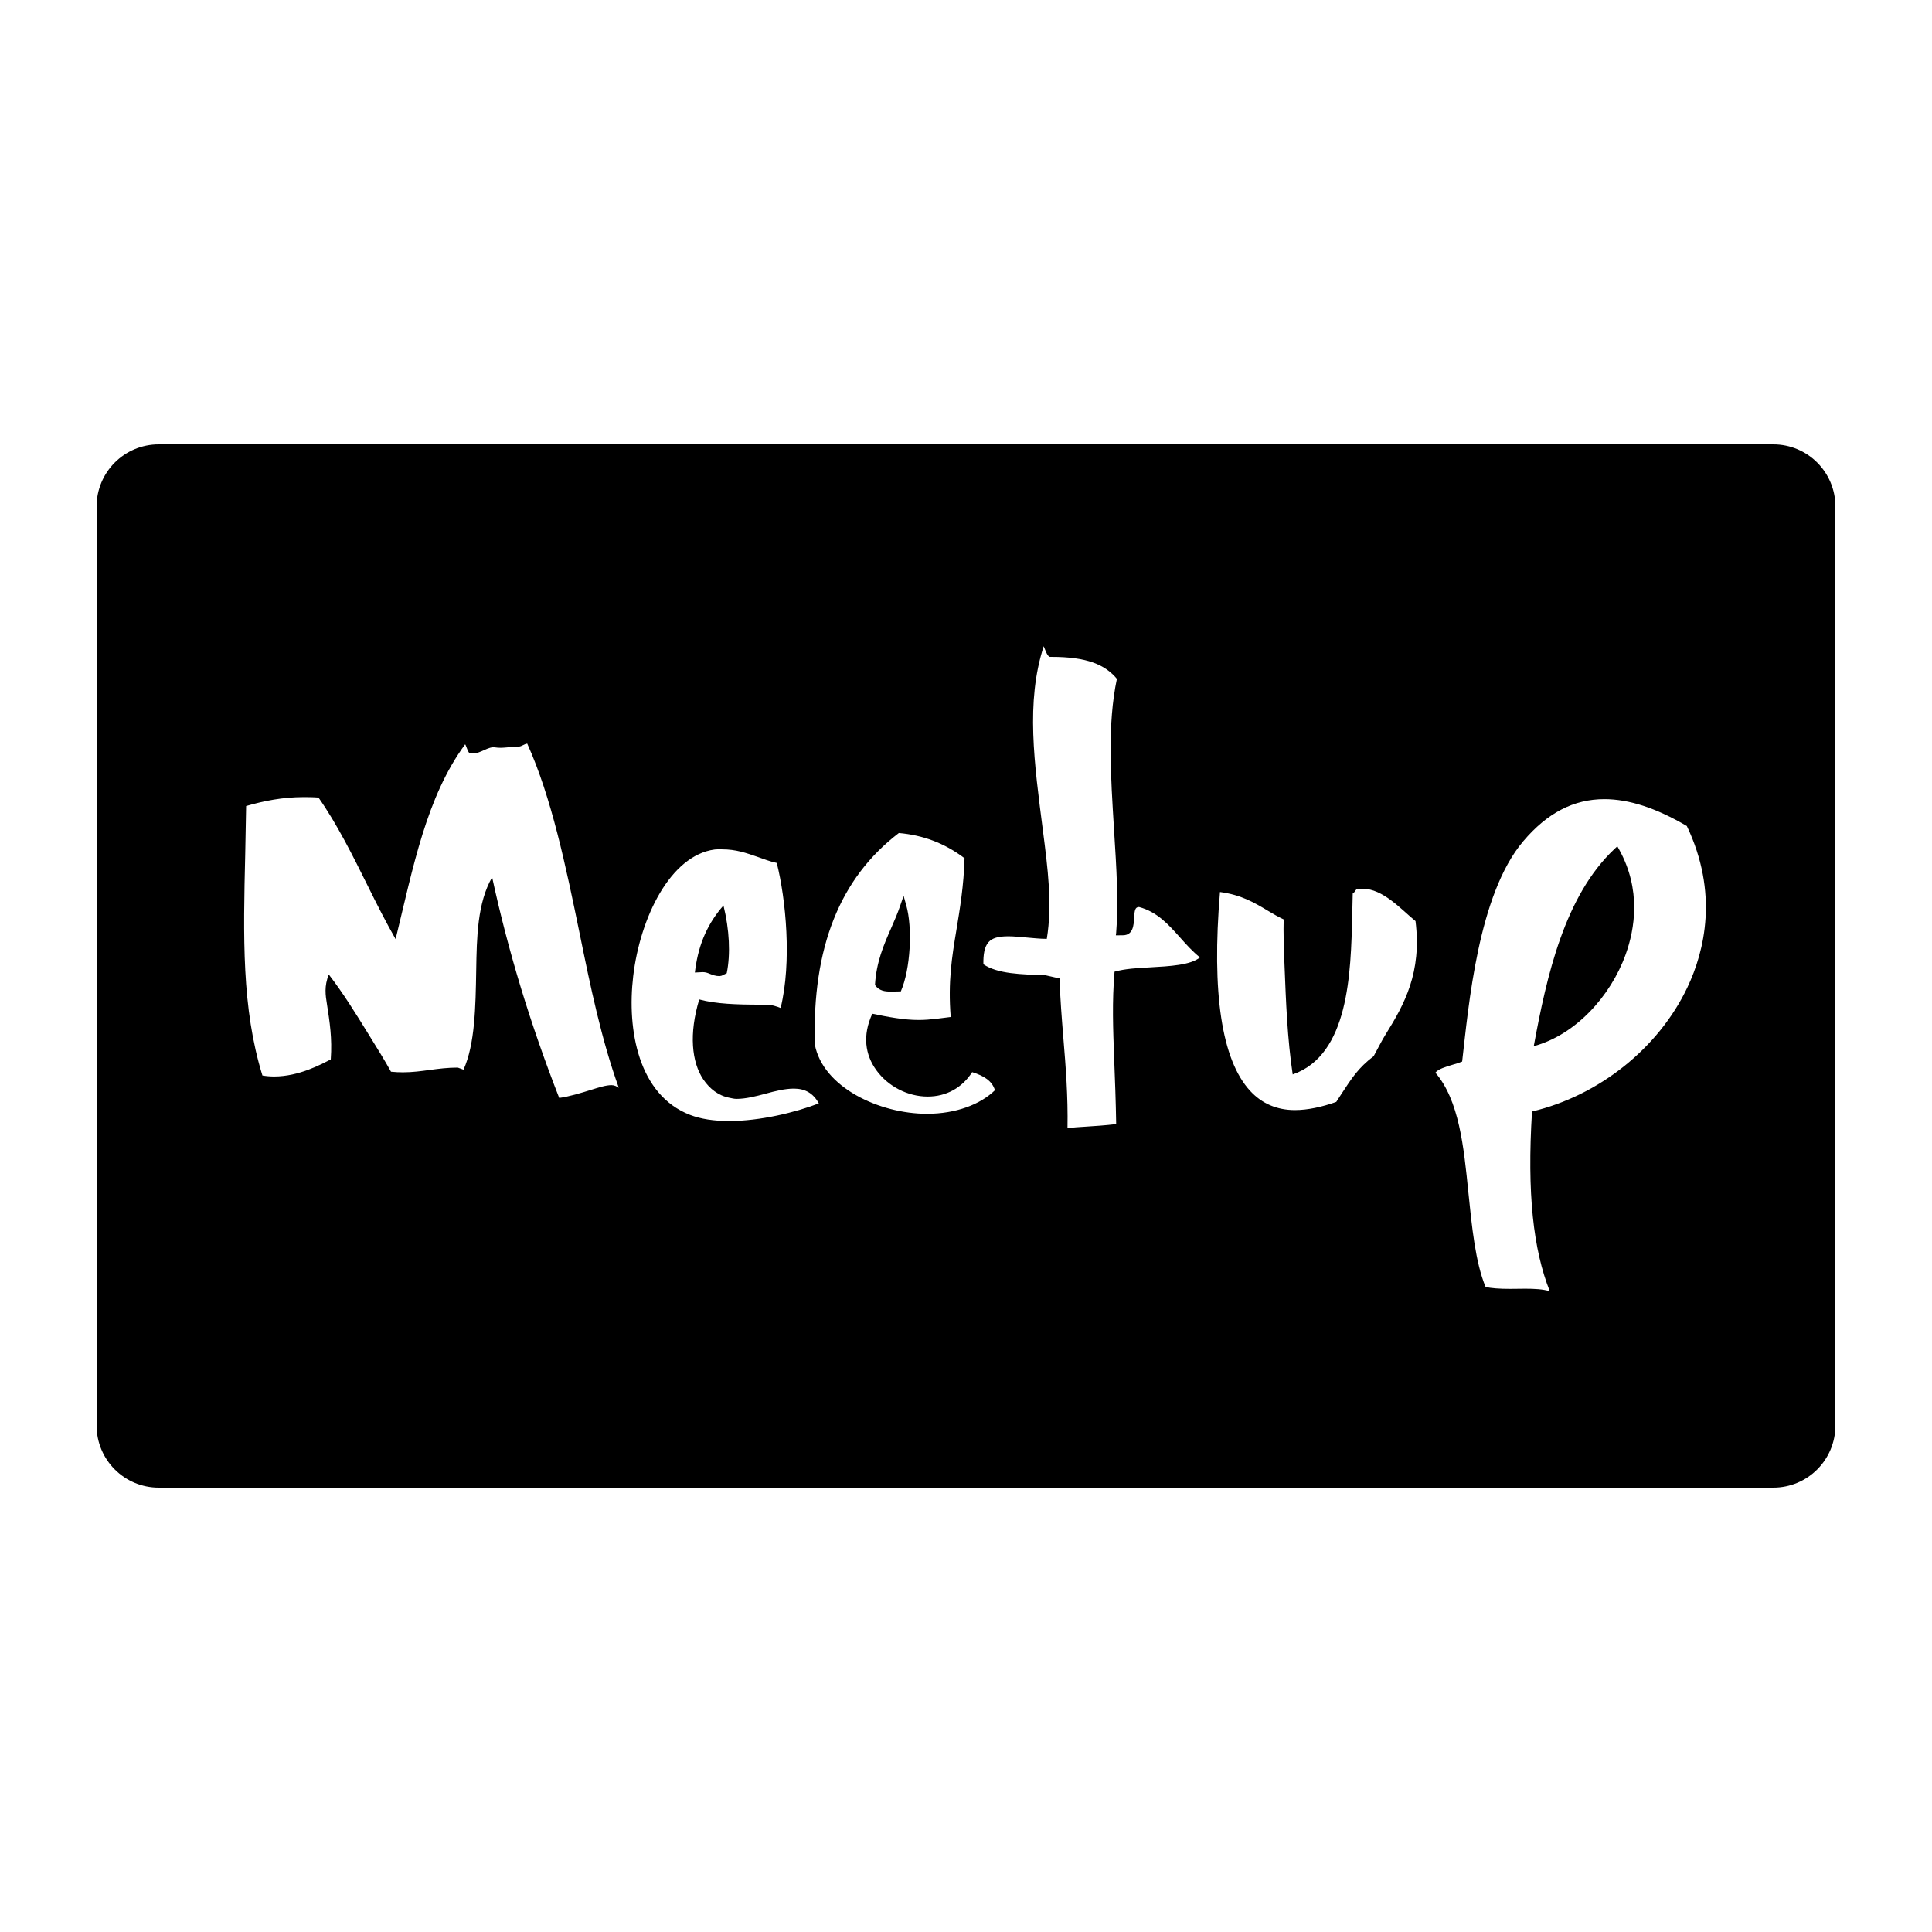 <?xml version="1.0" encoding="iso-8859-1"?>
<!-- Generator: Adobe Illustrator 15.0.0, SVG Export Plug-In . SVG Version: 6.00 Build 0)  -->
<!DOCTYPE svg PUBLIC "-//W3C//DTD SVG 1.1//EN" "http://www.w3.org/Graphics/SVG/1.1/DTD/svg11.dtd">
<svg version="1.1" id="Icons" xmlns="http://www.w3.org/2000/svg" xmlns:xlink="http://www.w3.org/1999/xlink" x="0px" y="0px"
	 width="100px" height="100px" viewBox="0 0 100 100" style="enable-background:new 0 0 100 100;" xml:space="preserve">
<path id="Meetup" style="fill-rule:evenodd;clip-rule:evenodd;" d="M46.117,51.323c-0.301,0-0.604-0.024-0.828-0.339
	c0.068-1.191,0.457-2.081,0.835-2.94c0.169-0.387,0.339-0.772,0.477-1.187l0.169-0.489l0.139,0.496
	c0.327,1.151,0.223,3.296-0.283,4.45L46.117,51.323z M83.713,43.804l-0.151,0.141c-2.571,2.424-3.503,6.539-4.175,10.204
	c2.145-0.58,3.968-2.562,4.755-4.742c0.48-1.331,0.811-3.353-0.328-5.422L83.713,43.804z M36.748,50.408
	c0.135,0.053,0.288,0.115,0.501,0.115l0.107-0.022l0.26-0.128c0.202-0.986,0.139-2.263-0.169-3.504
	c-0.791,0.898-1.274,1.946-1.457,3.287l-0.024,0.182l0.402-0.021C36.518,50.316,36.625,50.356,36.748,50.408z M95,73.785
	C95,75.561,93.561,77,91.785,77H8.215C6.439,77,5,75.561,5,73.785v-47.57C5,24.439,6.439,23,8.215,23h83.57
	C93.561,23,95,24.439,95,26.215V73.785z M32.03,56.304c-0.892-2.458-1.47-5.244-2.025-7.972c-0.719-3.505-1.459-7.064-2.716-9.842
	c-0.149,0.014-0.297,0.152-0.439,0.152c-0.444,0-0.831,0.105-1.217,0.043C25.266,38.621,24.898,39,24.464,39
	c-0.04,0-0.084,0-0.124,0c-0.113,0-0.215-0.441-0.264-0.473c-2.004,2.711-2.693,6.371-3.599,10.082
	c-0.501-0.879-0.96-1.781-1.415-2.704c-0.804-1.622-1.635-3.288-2.577-4.623c-0.264-0.022-0.521-0.024-0.767-0.024
	c-1.079,0-2.058,0.194-2.978,0.462l-0.047,2.491c-0.101,4.277-0.187,7.97,0.891,11.457c0.2,0.033,0.404,0.05,0.606,0.05
	c1.292,0,2.435-0.631,2.931-0.884c0.079-1.094-0.057-1.947-0.197-2.854c-0.075-0.464-0.151-0.932,0.095-1.54
	c0.749,0.972,1.408,2.039,2.064,3.104c0.418,0.675,0.836,1.347,1.156,1.927c0.216,0.022,0.42,0.031,0.615,0.031
	c0.505,0,0.951-0.063,1.396-0.123c0.463-0.062,0.921-0.121,1.445-0.121l0.297,0.108c0.594-1.318,0.626-3.257,0.657-5.134
	c0.028-1.722,0.059-3.5,0.824-4.825c0.835,3.848,1.973,7.586,3.472,11.422c0.527-0.072,1.111-0.253,1.651-0.42
	c0.402-0.125,0.766-0.243,1.055-0.243C31.798,56.166,31.926,56.231,32.03,56.304z M42.382,57.11
	c-0.288-0.522-0.703-0.765-1.294-0.765c-0.452,0-0.967,0.128-1.463,0.264c-0.508,0.137-1.029,0.268-1.499,0.268
	c-0.13,0-0.251-0.032-0.371-0.057c-0.565-0.107-1.022-0.461-1.354-0.953c-0.6-0.893-0.747-2.355-0.209-4.137
	C37.059,51.965,38.15,52,39.344,52c0.101,0,0.197,0,0.294,0c0.306,0,0.585,0.098,0.767,0.172c0.587-2.385,0.271-5.636-0.2-7.506
	c-0.364-0.076-0.688-0.209-1.011-0.32c-0.566-0.195-1.096-0.385-1.821-0.385c-0.125,0-0.255-0.006-0.384,0.009
	c-2.297,0.308-3.859,3.53-4.215,6.557c-0.33,2.794,0.272,6.148,2.944,7.179c0.55,0.212,1.234,0.318,2.03,0.318
	C39.337,58.023,41.18,57.578,42.382,57.11z M51.498,56.429c-0.145-0.479-0.56-0.744-1.178-0.936
	c-0.524,0.813-1.34,1.264-2.305,1.264c-1.025,0-2.043-0.521-2.654-1.362c-0.584-0.803-0.727-1.805-0.211-2.925
	c0.828,0.169,1.638,0.323,2.393,0.323c0.627,0,1.191-0.1,1.666-0.154c-0.147-1.835,0.066-3.122,0.292-4.484
	c0.188-1.138,0.383-2.312,0.424-3.733c-1.046-0.791-2.159-1.195-3.4-1.305c-3.063,2.342-4.485,5.931-4.351,10.944
	c0.419,2.217,3.34,3.588,5.809,3.588C49.488,57.648,50.751,57.159,51.498,56.429z M62.109,49.556
	c-0.38-0.305-0.703-0.663-1.026-1.027c-0.611-0.684-1.188-1.33-2.127-1.582c-0.195,0.004-0.233,0.146-0.255,0.579
	c-0.02,0.348-0.048,0.884-0.58,0.884l-0.365,0.004l0.016-0.127c0.13-1.554,0.016-3.344-0.109-5.328
	c-0.172-2.813-0.352-5.444,0.147-7.823C57.191,34.393,56.247,34,54.419,34c-0.024,0-0.046,0-0.068,0
	c-0.151,0-0.288-0.469-0.329-0.551c-0.941,2.895-0.484,6.067-0.042,9.534c0.255,1.978,0.494,3.823,0.202,5.613
	c-0.362,0-0.729-0.045-1.084-0.073c-0.316-0.027-0.628-0.06-0.907-0.06c-0.524,0-0.837,0.091-1.026,0.305
	c-0.213,0.239-0.276,0.648-0.264,1.142c0.722,0.496,1.972,0.53,3.18,0.561l0.761,0.173c0.033,1.057,0.116,2.065,0.197,3.076
	c0.123,1.479,0.244,3.009,0.214,4.676c0.32-0.044,0.608-0.06,0.888-0.077c0.54-0.035,1.052-0.067,1.632-0.136
	c-0.018-1.18-0.062-2.305-0.104-3.388c-0.057-1.513-0.113-2.949,0.019-4.501c0.535-0.153,1.184-0.188,1.81-0.222
	C60.547,50.013,61.633,49.954,62.109,49.556z M73.267,47.677C72.516,47.062,71.584,46,70.522,46c-0.084,0-0.167,0-0.241,0
	c-0.114,0-0.211,0.291-0.264,0.238l-0.026,1.109c-0.071,3.041-0.172,7.254-3.081,8.265c-0.277-1.826-0.352-3.82-0.422-5.604
	c-0.037-0.951-0.072-1.813-0.04-2.416c-0.283-0.136-0.544-0.282-0.8-0.438c-0.723-0.434-1.403-0.839-2.502-0.983
	c-0.438,5.229,0.088,8.692,1.56,10.29c0.606,0.659,1.387,0.996,2.32,0.996c0.655,0,1.399-0.161,2.138-0.423l0.281-0.433
	c0.525-0.804,0.87-1.338,1.655-1.934c0.2-0.358,0.413-0.8,0.63-1.143C72.691,51.982,73.599,50.334,73.267,47.677z M87.31,42.754
	c-1.602-0.938-2.997-1.39-4.27-1.39c-1.584,0-2.957,0.712-4.199,2.181c-2.338,2.76-2.825,8.507-3.161,11.401
	c-0.141,0.06-0.295,0.107-0.451,0.151c-0.406,0.121-0.788,0.235-0.934,0.424c1.229,1.424,1.47,3.839,1.705,6.17
	c0.183,1.8,0.367,3.661,0.895,4.925c0.292,0.063,0.703,0.096,1.255,0.096c0.259,0,0.531-0.008,0.802-0.008
	c0.457,0,0.907,0.02,1.264,0.129c-0.851-2.146-1.183-5.054-0.919-9.303c3.468-0.82,6.551-3.281,8.042-6.423
	C88.239,49.209,88.955,46.207,87.31,42.754z"/>
</svg>

